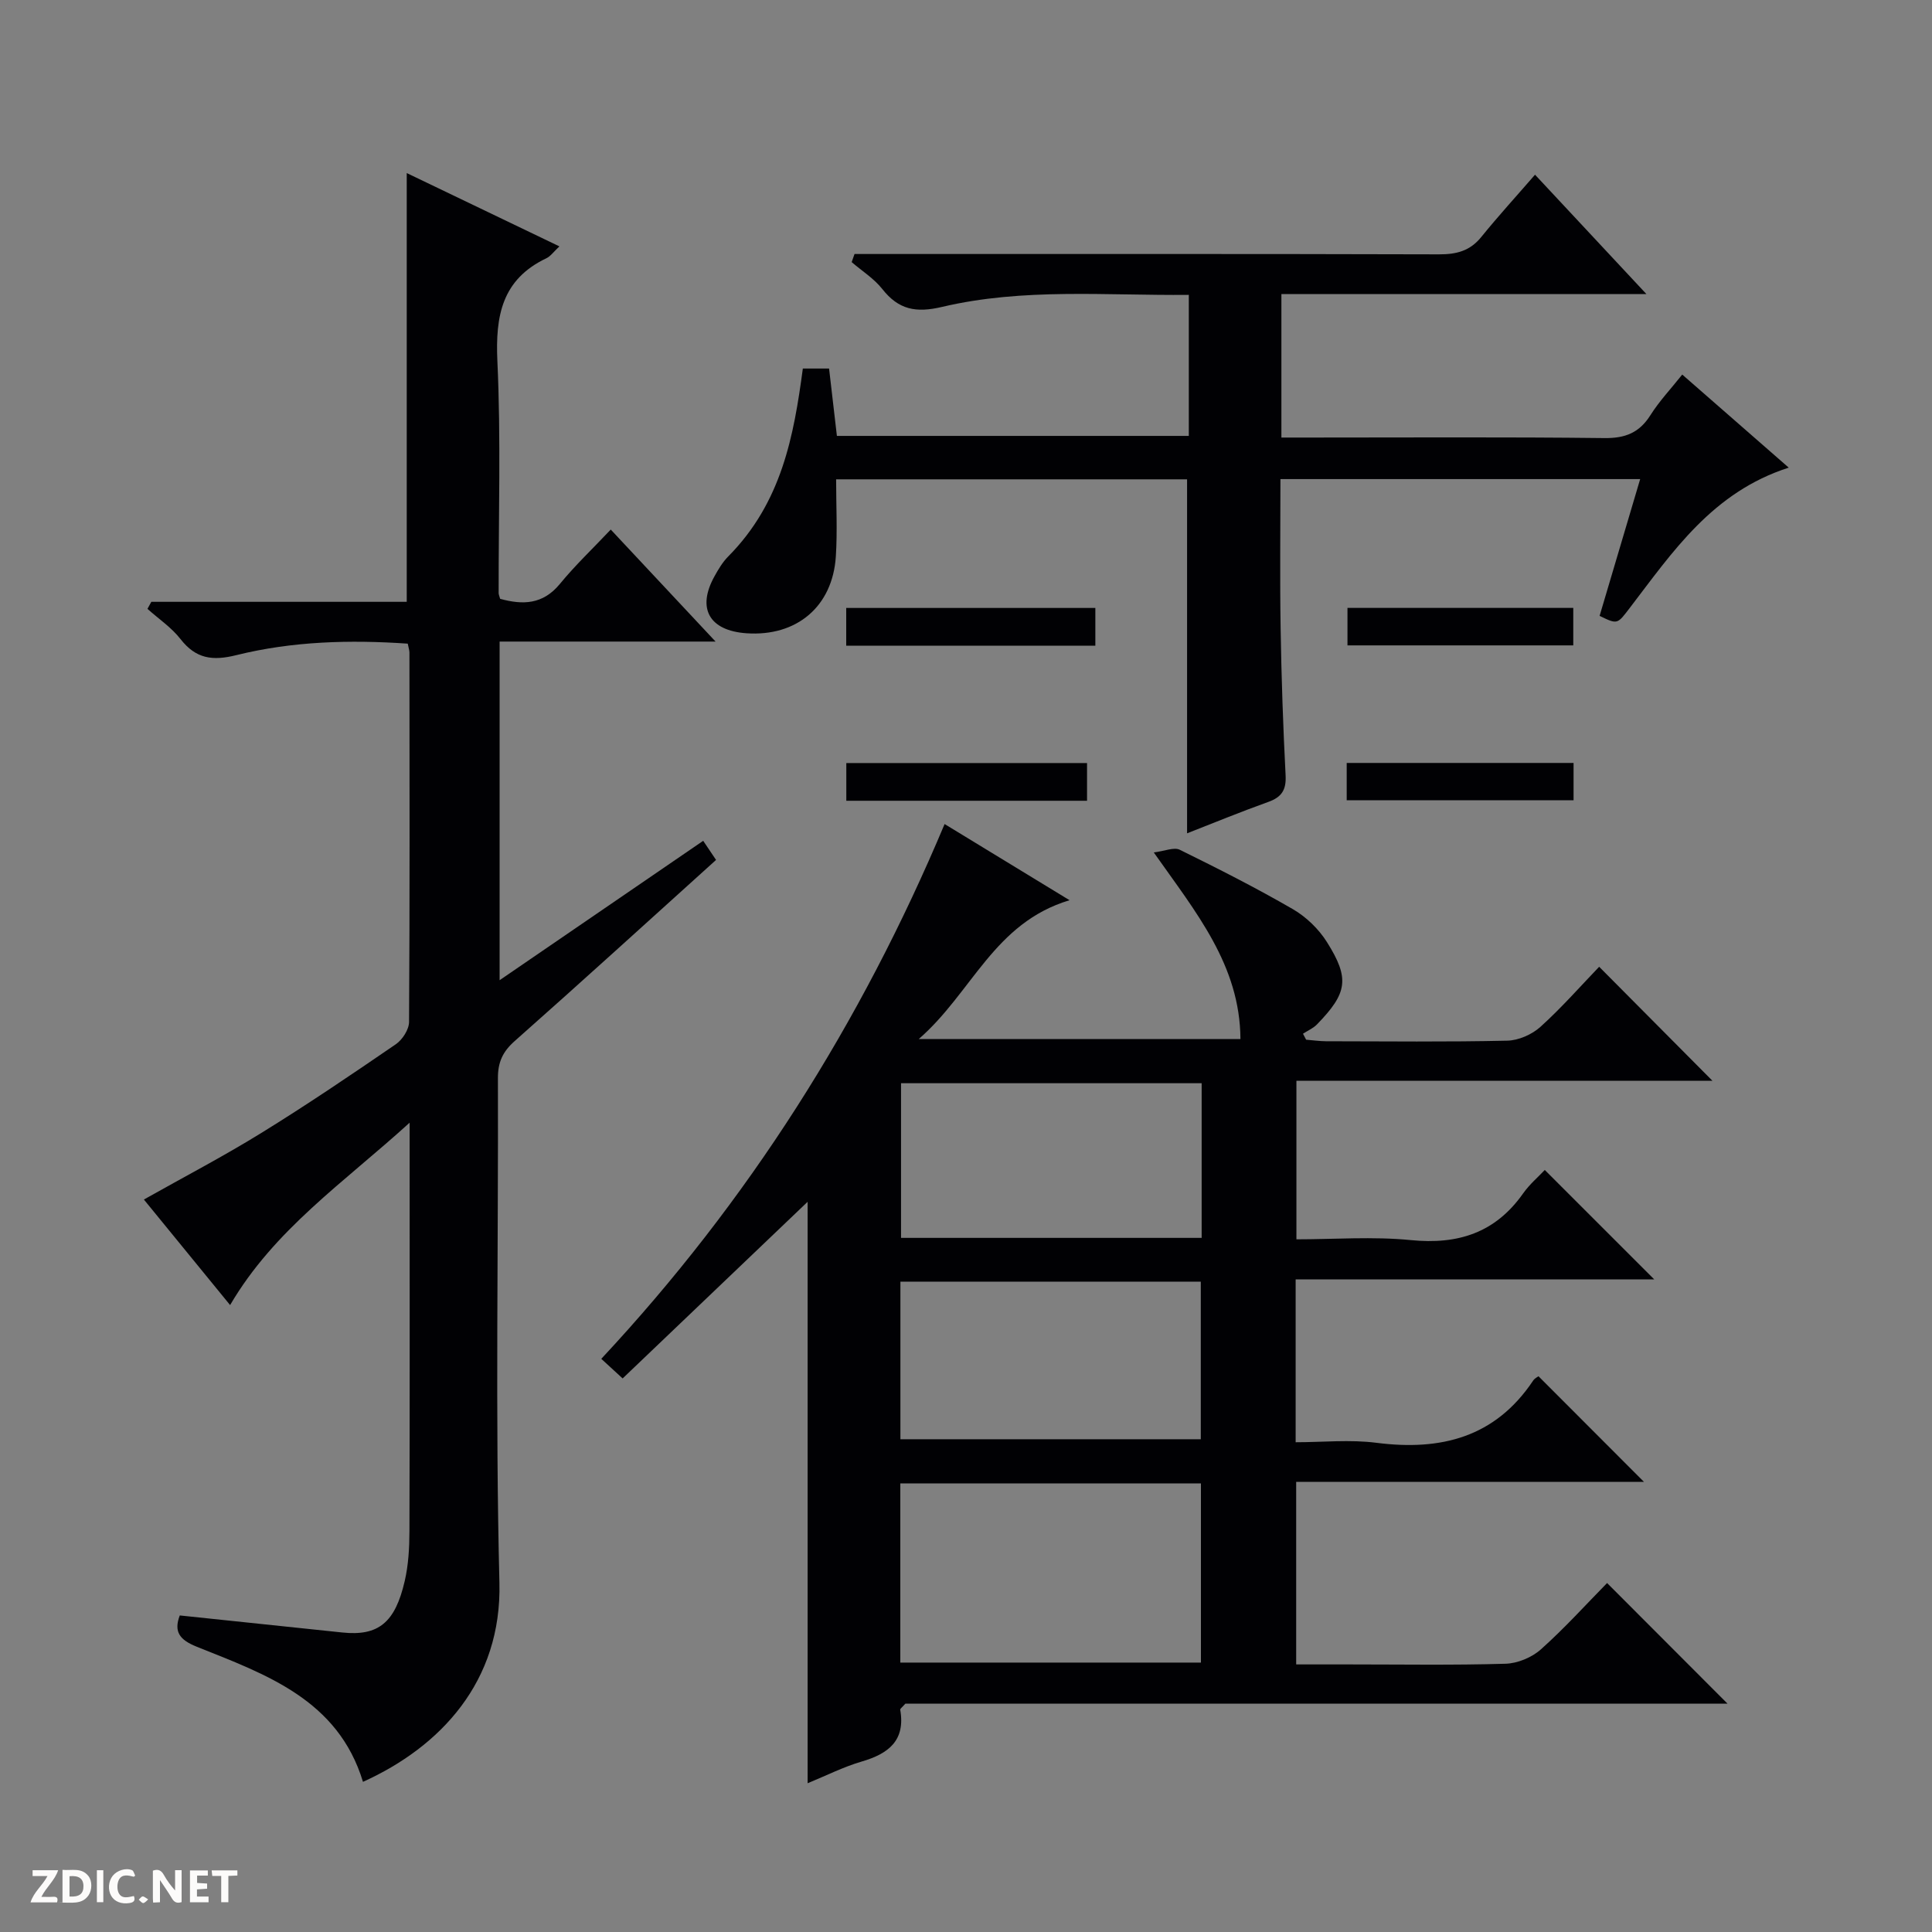 <svg enable-background="new 0 0 400 400" viewBox="0 0 400 400" xmlns="http://www.w3.org/2000/svg"><rect x="0" y="0" width="400" height="400" fill="#808080" stroke="none"/><g fill="#fcfbfa"><path d="m37.59 393.81c-.92.31-1.52.05-2-.78-.7-1.2-1.52-2.34-2.47-3.78v4.59c-.55.03-.95.05-1.41.07-.03-.37-.06-.64-.06-.91 0-1.91 0-3.81 0-5.7 1.13-.41 1.77-.03 2.29.91.62 1.11 1.38 2.14 2.31 3.19v-4.2h1.35v6.61z"/><path d="m12.94 393.88v-6.75c1.9.19 3.93-.54 5.37 1.29.8 1.01.78 2.88.03 3.97-1.37 1.97-3.4 1.51-6.4 1.49m2.45-1.22c2.04.12 2.92-.58 2.89-2.21-.03-1.51-.98-2.19-2.89-2z"/><path d="m11.81 393.87h-5.49c.68-2.18 2.47-3.48 3.51-5.45h-3.08v-1.21h5.29c-.71 2.13-2.44 3.48-3.47 5.51.86 0 1.63.04 2.39-.01.79-.05 1.14.21.85 1.16"/><path d="m39.33 393.86v-6.61h3.7v1.07h-2.22v1.52c.68.04 1.34.09 2.07.13v1.07c-.72.05-1.38.09-2.1.14v1.48h2.4v1.19h-3.85z"/><path d="m27.71 388.56c-1.15-.3-2.46-.61-3.1.64-.37.73-.41 1.93-.06 2.67.63 1.35 1.99.93 3.17.68.35.94-.01 1.32-.93 1.46-1.62.25-3.05-.27-3.76-1.48-.73-1.24-.6-3.03.31-4.17.88-1.11 2.71-1.7 4-1.16.32.13.44.74.65 1.12-.1.08-.19.16-.28.24"/><path d="m49.15 387.24v1.07c-.59.02-1.17.05-1.87.08v5.44h-1.48v-5.44h-1.85c-.05-.4-.08-.73-.13-1.15z"/><path d="m20.06 387.21h1.33v6.62h-1.33z"/><path d="m30.68 393.25c-.39.38-.8.79-1.05.76-.32-.05-.6-.45-.9-.7.26-.24.51-.64.8-.67.29-.04.62.3 1.15.61"/></g><path d="m221.44 186.38c-15.68 4.7-20.16 19.13-31.23 28.75h66.61c-.09-15.3-9.17-26.18-17.94-38.64 2.26-.28 4.19-1.15 5.39-.55 7.91 3.89 15.78 7.88 23.4 12.29 2.76 1.6 5.36 4.11 7.06 6.82 4.76 7.56 4.23 10.56-2.05 17.03-.79.82-1.93 1.3-2.91 1.94.22.41.43.83.65 1.24 1.38.11 2.76.31 4.14.32 12.5.02 25 .16 37.49-.12 2.34-.05 5.12-1.27 6.88-2.86 4.43-4 8.39-8.53 12.16-12.44 8.17 8.23 15.94 16.04 23.46 23.61-27.97 0-56.86 0-86.14 0v32.82c7.82 0 15.82-.62 23.68.16 9.77.97 17.5-1.5 23.25-9.66 1.33-1.89 3.15-3.43 4.49-4.86 7.64 7.64 15 14.99 22.67 22.66-24.67 0-49.34 0-74.25 0v33.71c5.59 0 11.26-.59 16.76.12 13.33 1.7 24.56-1.13 32.41-12.88.34-.51 1-.81 1.11-.9 7.38 7.4 14.61 14.63 21.84 21.87-23.58 0-47.61 0-72.01 0v37.79h10.84c10.83 0 21.67.18 32.49-.14 2.5-.07 5.46-1.3 7.33-2.97 4.96-4.43 9.43-9.39 13.71-13.74 8.52 8.53 16.81 16.84 24.94 24.98-56.32 0-113.5 0-170.23 0-.66.76-1.09 1.04-1.06 1.24 1.12 6.41-2.44 9.12-7.98 10.74-3.77 1.1-7.33 2.91-11.19 4.49 0-40.5 0-80.5 0-120.38-12.58 12.01-25.34 24.2-38.3 36.57-1.83-1.69-3.02-2.78-4.42-4.06 30.39-32.57 53.74-69.41 71.08-110.72 8.21 5 16.36 9.97 25.87 15.77zm-35.04 120.75v37.09h62.24c0-12.52 0-24.74 0-37.09-20.79 0-41.23 0-62.24 0zm.02-9.15h62.19c0-11.34 0-22.07 0-32.63-20.94 0-41.49 0-62.19 0zm62.37-73.71c-20.98 0-41.53 0-62.24 0v32.02h62.24c0-10.74 0-21.17 0-32.02z" fill="#010104"/><path d="m31.33 124.6h52.88c0-29.92 0-59.13 0-88.77 10.41 5 20.81 9.99 31.61 15.18-1.24 1.16-1.84 2.05-2.68 2.45-9.22 4.38-10.6 11.93-10.16 21.35.74 15.96.23 31.98.26 47.98 0 .32.16.64.31 1.19 4.65 1.28 8.84 1.22 12.38-3.1 3.15-3.84 6.79-7.29 10.52-11.24 7.27 7.77 14.07 15.03 21.7 23.19-15.51 0-29.98 0-44.71 0v70.11c14.33-9.81 28.19-19.3 42.15-28.86.86 1.28 1.67 2.49 2.66 3.96-14 12.63-27.76 25.17-41.7 37.51-2.47 2.19-3.47 4.36-3.46 7.66.11 34.82-.56 69.66.31 104.47.51 20.49-12.25 34.01-28.25 41.23-5.17-17.04-20.1-22.24-34.43-27.98-3.52-1.41-4.79-3.08-3.5-6.47 11.3 1.19 22.47 2.35 33.65 3.53 7.5.79 10.94-2.07 12.92-10.64.78-3.36.97-6.91.98-10.38.08-25.83.04-51.65.04-77.48 0-1.79 0-3.57 0-7.05-13.69 12.45-28.01 22.12-37.17 37.76-5.95-7.28-11.79-14.43-17.85-21.85 8.23-4.64 16.42-8.91 24.26-13.75 9.48-5.85 18.71-12.1 27.9-18.4 1.37-.94 2.73-3.05 2.74-4.62.16-25.49.1-50.99.08-76.48 0-.47-.18-.95-.35-1.84-11.93-.82-23.85-.51-35.49 2.38-4.94 1.23-8.37.76-11.56-3.33-1.87-2.4-4.53-4.18-6.84-6.25.27-.47.54-.96.8-1.46z" fill="#010104"/><path d="m370.34 96.82c-15.8 5.07-24.03 17.44-32.91 29.04-2.6 3.39-2.5 3.47-6.25 1.65 2.77-9.32 5.54-18.67 8.4-28.32-24.93 0-49.38 0-74.48 0 0 10.39-.13 20.66.04 30.92.16 10.15.51 20.3 1.03 30.43.16 3.03-.83 4.51-3.61 5.5-5.75 2.06-11.39 4.38-16.79 6.49 0-24.59 0-48.81 0-73.29-23.83 0-47.91 0-72.66 0 0 5.44.28 10.74-.06 15.99-.68 10.37-8.12 16.6-18.51 15.88-7.7-.54-10.31-5.15-6.61-11.8.8-1.45 1.68-2.93 2.83-4.09 11.1-11.19 13.59-24.98 15.46-38.92h5.43c.52 4.47 1.05 9.05 1.62 13.95h72.86c0-9.55 0-19.09 0-29.2-17.09.17-34.26-1.48-51.08 2.49-5.41 1.28-9 .59-12.38-3.7-1.71-2.17-4.2-3.73-6.34-5.57.2-.56.4-1.12.59-1.68h5.52c38.5 0 76.99-.04 115.49.07 3.6.01 6.4-.69 8.74-3.58 3.56-4.39 7.38-8.57 11.14-12.91 8.63 9.25 16.08 17.23 23.06 24.71-24.02 0-49.68 0-75.57 0v29.71h5.89c20.33 0 40.67-.13 60.99.11 4.32.05 7.22-1.1 9.52-4.74 1.84-2.91 4.25-5.47 6.59-8.41 7.44 6.5 14.56 12.73 22.05 19.27z" fill="#010104"/><path d="m175.2 133.68c0-2.71 0-5.12 0-7.81h51.58v7.81c-17.06 0-34.09 0-51.58 0z" fill="#010104"/><path d="m225.06 165.79c-16.79 0-33.17 0-49.84 0 0-2.6 0-5 0-7.81h49.84z" fill="#010104"/><path d="m278.98 125.86h46.75v7.76c-15.35 0-30.86 0-46.75 0 0-2.35 0-4.75 0-7.76z" fill="#010104"/><path d="m278.82 165.69c0-2.79 0-5.07 0-7.73h46.97v7.73c-15.57 0-31.08 0-46.97 0z" fill="#010104"/></svg>